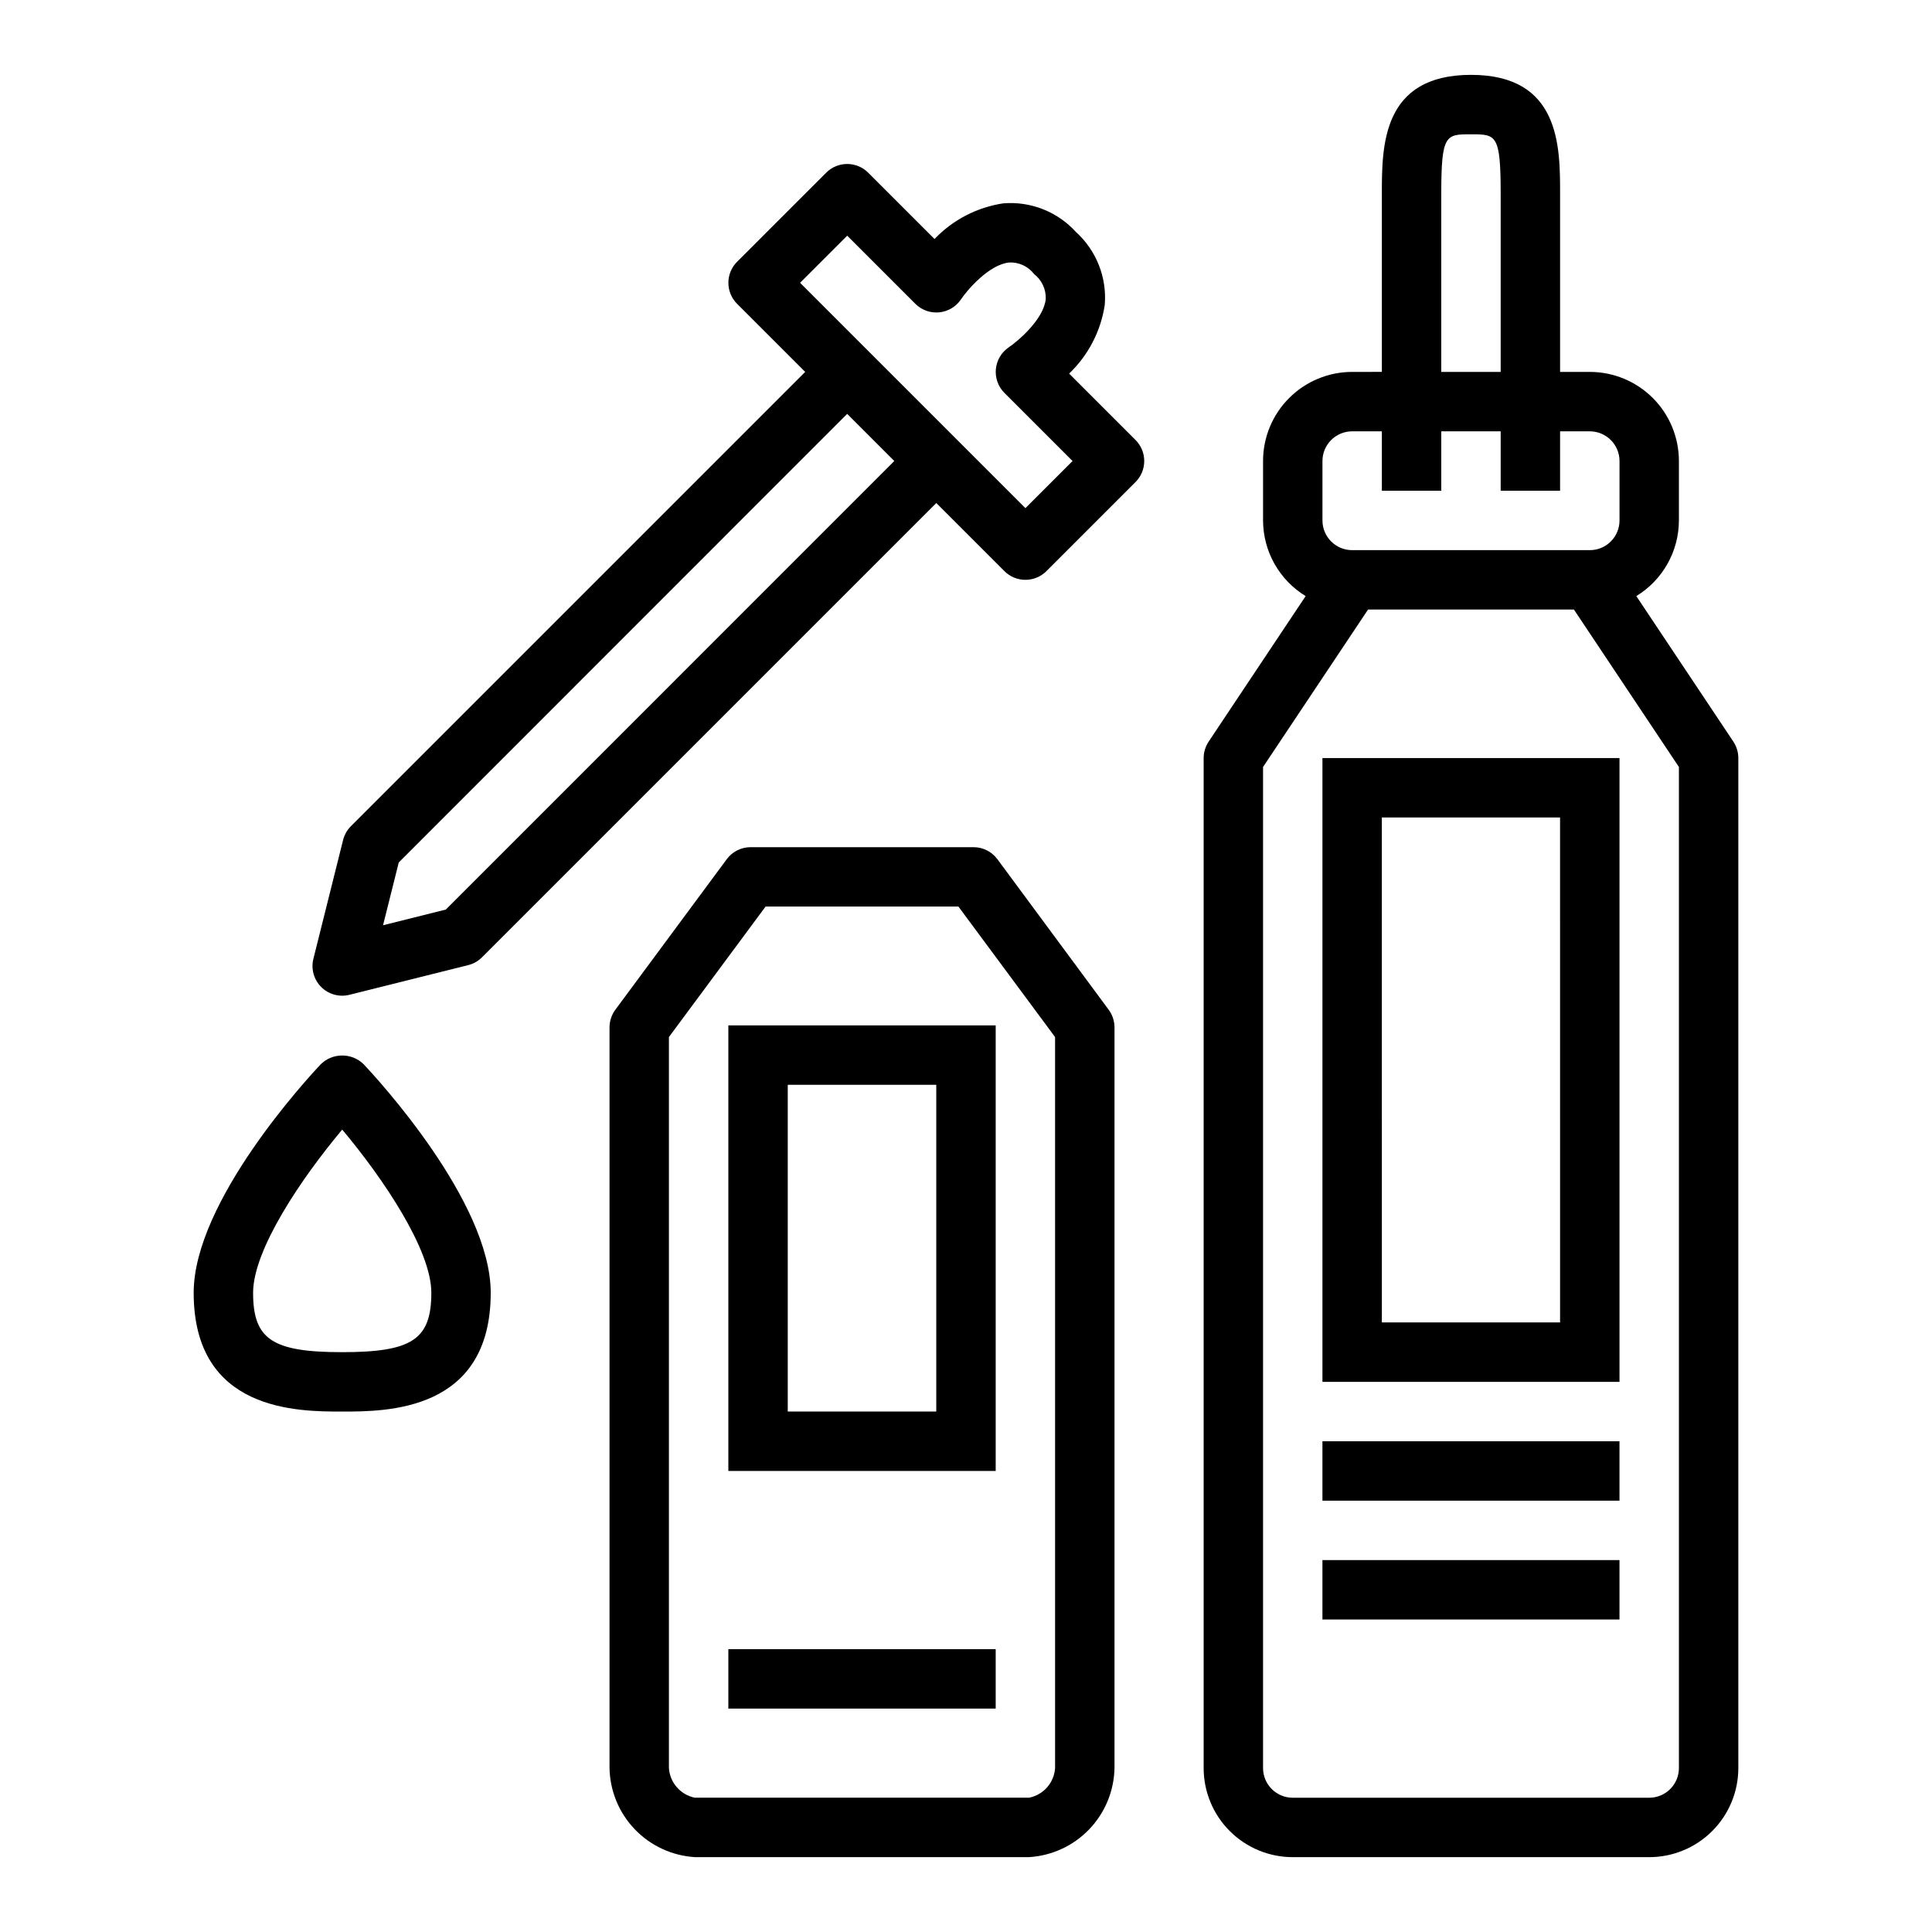 <?xml version="1.0" encoding="UTF-8"?>
<!-- Uploaded to: ICON Repo, www.svgrepo.com, Generator: ICON Repo Mixer Tools -->
<svg fill="#000000" width="800px" height="800px" version="1.1" viewBox="144 144 512 512" xmlns="http://www.w3.org/2000/svg">
 <g>
  <path d="m494.46 557.44h78.719v15.742h-78.719z"/>
  <path d="m494.46 525.95h78.719v15.742h-78.719z"/>
  <path d="m494.46 510.21h78.723v-165.31h-78.723zm15.742-149.57h47.23l0.004 133.82h-47.23z"/>
  <path d="m577.64 301.97c6.996-4.266 11.273-11.859 11.289-20.051v-15.742c0-6.266-2.488-12.273-6.914-16.699-4.43-4.43-10.438-6.918-16.699-6.918h-7.875v-47.234c0-12.539 0-31.488-23.617-31.488-23.617 0-23.617 18.949-23.617 31.488v47.23l-7.867 0.004c-6.266 0-12.27 2.488-16.699 6.918-4.43 4.426-6.918 10.434-6.918 16.699v15.742c0.02 8.191 4.293 15.785 11.289 20.051l-25.711 38.574c-0.855 1.289-1.316 2.801-1.32 4.352v267.65c0 6.262 2.484 12.27 6.914 16.699 4.43 4.43 10.438 6.918 16.699 6.918h94.465c6.266 0 12.27-2.488 16.699-6.918 4.43-4.43 6.918-10.438 6.918-16.699v-267.65c-0.004-1.555-0.465-3.074-1.324-4.371zm-51.688-106.64c0-15.742 1.195-15.742 7.871-15.742 6.676 0 7.871 0 7.871 15.742v47.23l-15.742 0.004zm-31.488 70.848v0.004c0-4.348 3.527-7.875 7.875-7.875h7.871v15.742h15.742v-15.742h15.742v15.742h15.742l0.004-15.742h7.875c2.086 0 4.09 0.832 5.566 2.309 1.477 1.477 2.305 3.477 2.305 5.566v15.742c0 2.09-0.828 4.09-2.305 5.566-1.477 1.477-3.481 2.305-5.566 2.305h-62.977c-4.348 0-7.875-3.523-7.875-7.871zm94.465 346.37c0 2.09-0.828 4.09-2.305 5.566-1.477 1.477-3.477 2.305-5.566 2.305h-94.465c-4.348 0-7.871-3.523-7.871-7.871v-265.29l27.828-41.723h54.555l27.824 41.723z"/>
  <path d="m337.02 581.05h70.848v15.742h-70.848z"/>
  <path d="m337.02 533.82h70.848v-118.08h-70.848zm15.742-102.34h39.359v86.59h-39.359z"/>
  <path d="m401.96 368.51h-59.039c-2.477 0-4.809 1.164-6.297 3.148l-29.52 39.887c-1.012 1.355-1.562 2.996-1.574 4.684v196.31c0.105 6.062 2.496 11.859 6.691 16.238 4.195 4.379 9.887 7.012 15.941 7.379h88.559c6.051-0.367 11.742-3 15.938-7.379 4.195-4.379 6.586-10.176 6.695-16.238v-196.31c-0.012-1.688-0.566-3.328-1.574-4.684l-29.488-39.887c-1.496-1.992-3.84-3.16-6.332-3.148zm21.648 244.03c-0.246 3.883-3.07 7.113-6.887 7.871h-88.559c-3.816-0.758-6.644-3.988-6.891-7.871v-193.71l25.617-34.582h51.105l25.613 34.582z"/>
  <path d="m444.93 260.61-17.602-17.602c5.078-4.856 8.402-11.262 9.445-18.211 0.598-7.262-2.215-14.395-7.613-19.293-4.894-5.402-12.027-8.215-19.293-7.613-6.949 1.043-13.355 4.367-18.211 9.449l-17.578-17.578c-3.074-3.074-8.055-3.074-11.129 0l-23.617 23.617v-0.004c-3.074 3.074-3.074 8.059 0 11.133l18.051 18.051-120.39 120.39c-1.008 1.008-1.727 2.273-2.07 3.66l-7.871 31.488c-0.668 2.68 0.117 5.516 2.07 7.469s4.789 2.738 7.469 2.07l31.488-7.871c1.387-0.344 2.652-1.059 3.66-2.07l120.39-120.39 18.051 18.051c3.074 3.074 8.059 3.074 11.133 0l23.617-23.617c3.07-3.074 3.07-8.055 0-11.129zm-182.78 124.43-16.641 4.164 4.164-16.641 118.84-118.88 12.484 12.488zm153.6-106.38-59.719-59.719 12.488-12.484 18.051 18.051c1.664 1.664 3.984 2.496 6.324 2.269 2.344-0.227 4.461-1.488 5.773-3.441 1.574-2.363 7.406-9.258 12.801-9.777 2.566-0.113 5.027 1.035 6.59 3.078 2.027 1.57 3.172 4.023 3.078 6.586-0.52 5.391-7.398 11.195-9.754 12.785-1.961 1.309-3.234 3.43-3.465 5.773-0.234 2.348 0.598 4.676 2.266 6.344l18.051 18.051z"/>
  <path d="m228.96 426.08c-3.441 3.652-33.633 36.344-33.633 60.512 0 31.488 27.551 31.488 39.359 31.488s39.359 0 39.359-31.488c0-24.168-30.188-56.859-33.629-60.512h0.004c-3.172-3.148-8.293-3.148-11.461 0zm5.731 76.258c-18.539 0-23.617-3.387-23.617-15.742 0-11.406 12.801-30.355 23.617-43.242 10.816 12.887 23.617 31.836 23.617 43.242-0.004 12.355-5.078 15.742-23.617 15.742z"/>
 </g>
</svg>